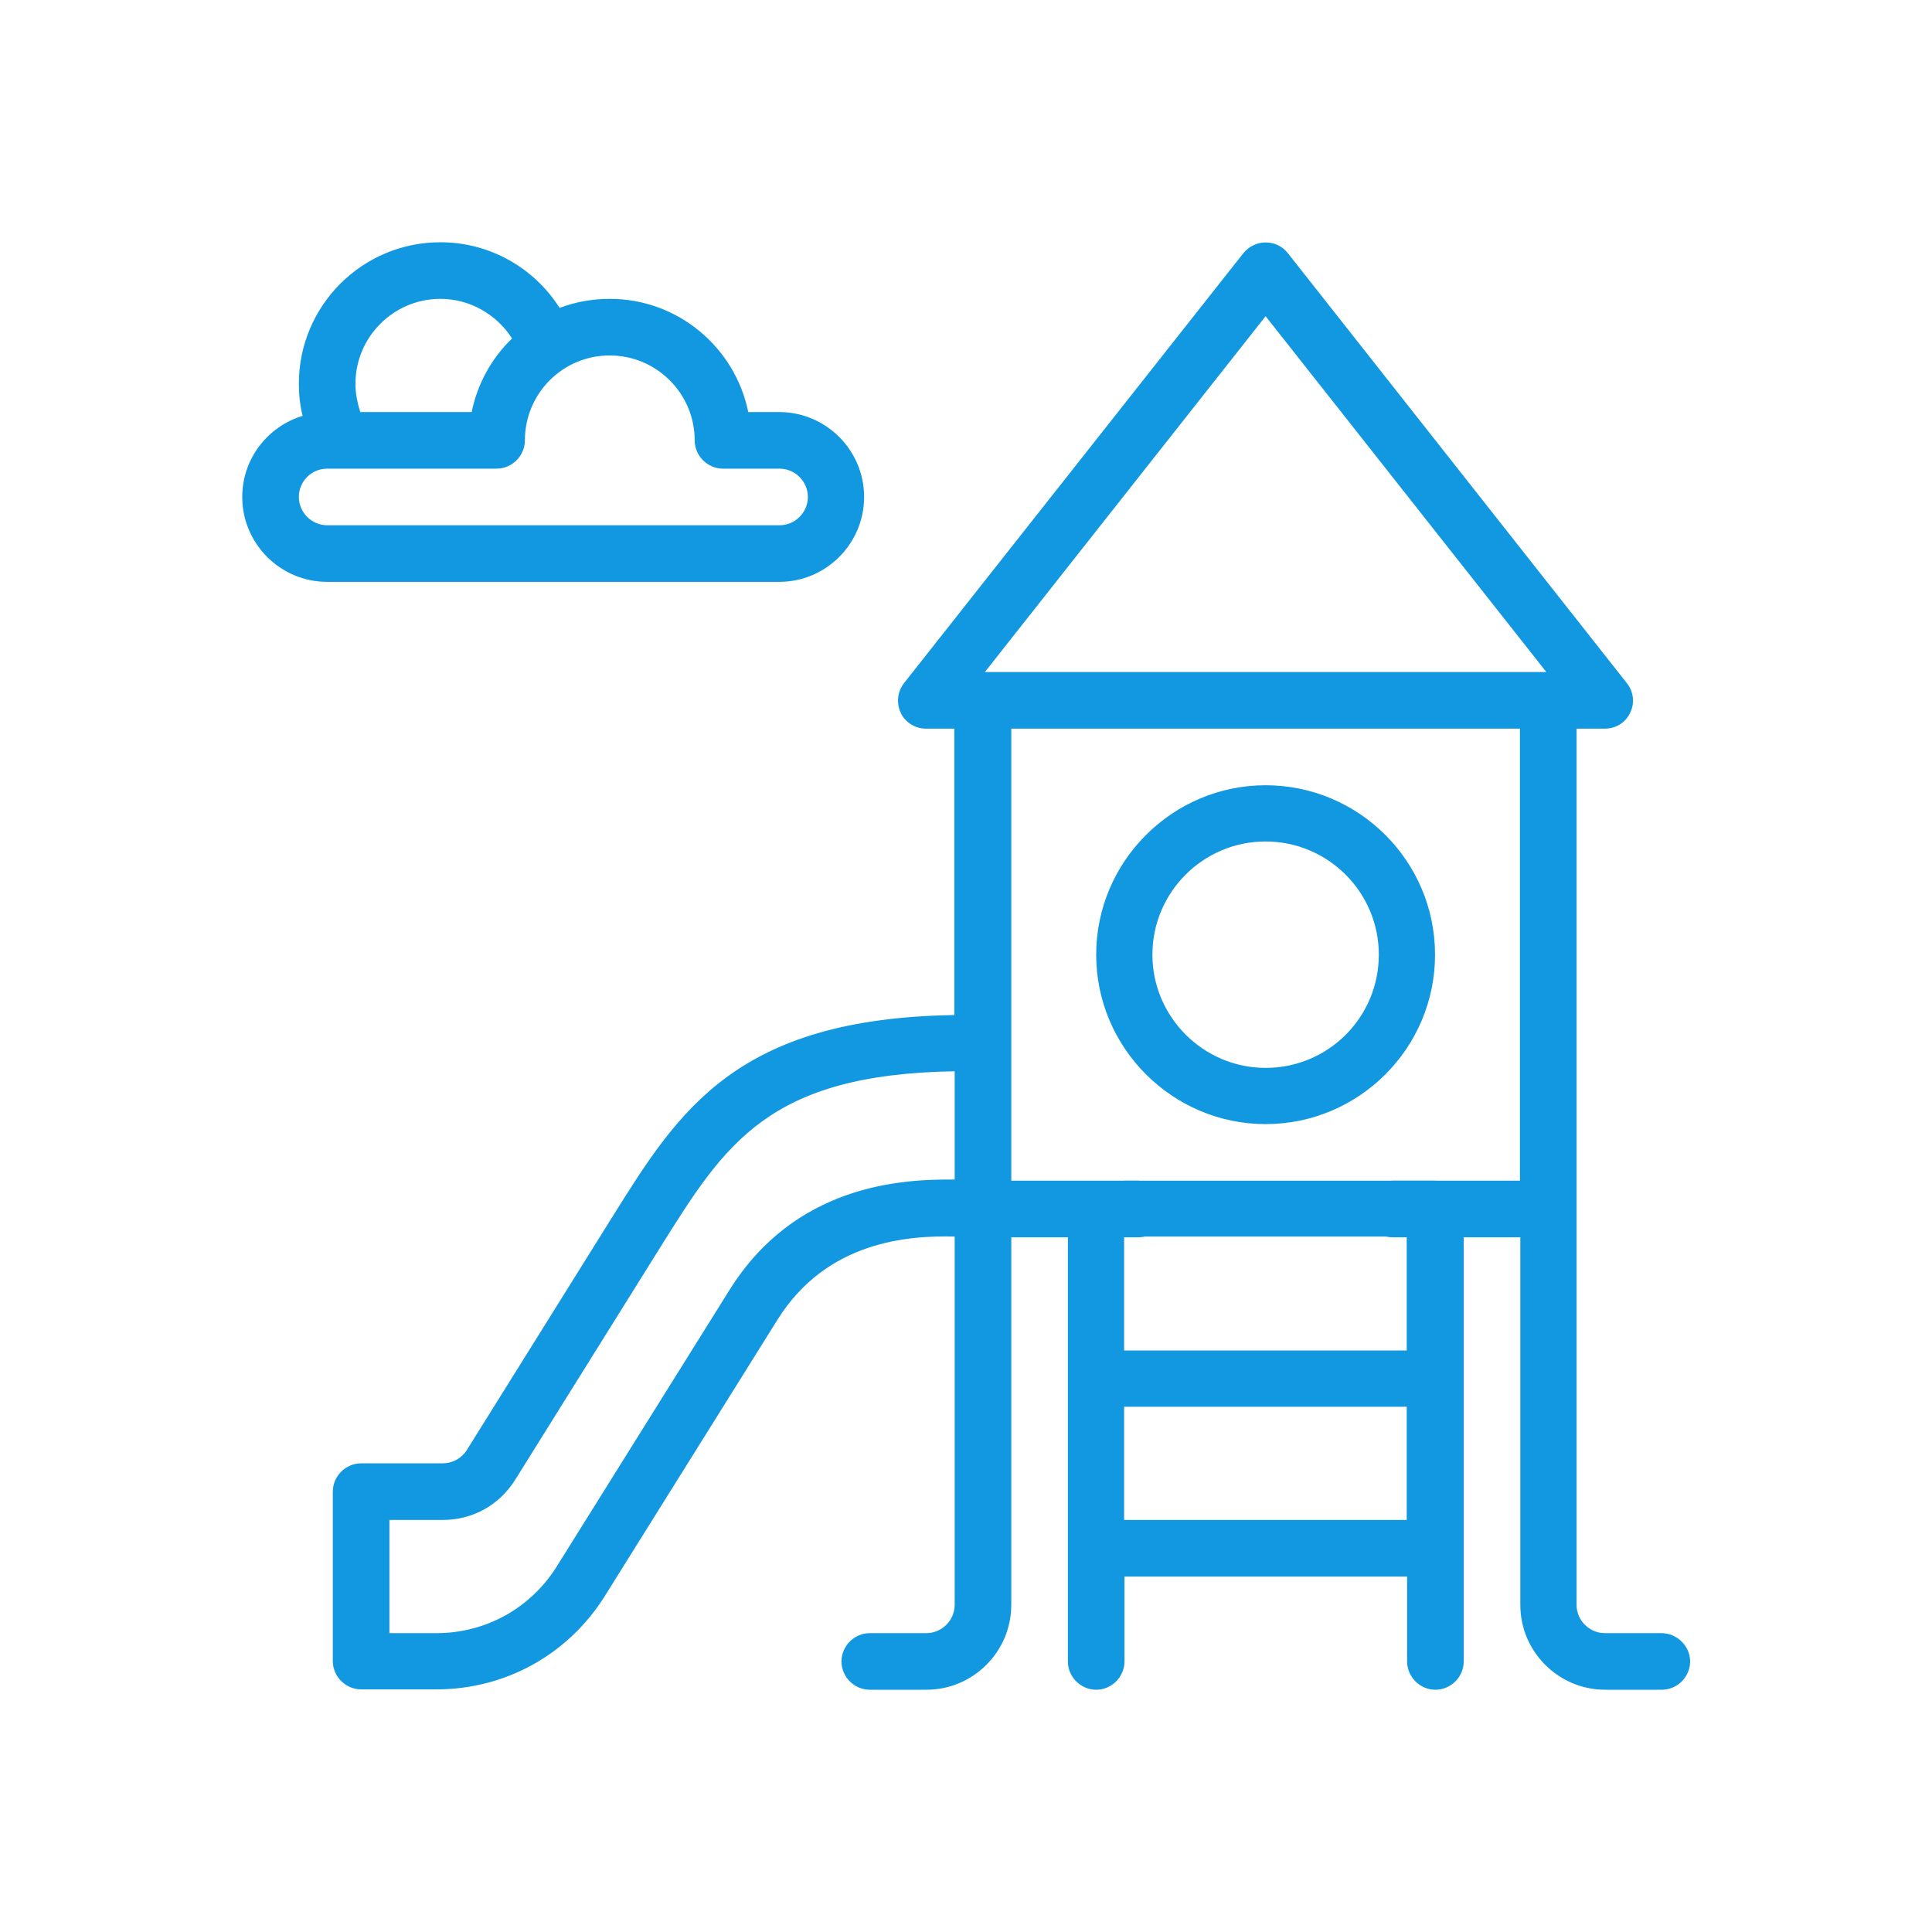 <?xml version="1.0" encoding="utf-8"?>
<!-- Generator: Adobe Illustrator 23.0.2, SVG Export Plug-In . SVG Version: 6.00 Build 0)  -->
<svg version="1.1" id="Warstwa_1" xmlns="http://www.w3.org/2000/svg" xmlns:xlink="http://www.w3.org/1999/xlink" x="0px" y="0px"
	 viewBox="0 0 512 512" style="enable-background:new 0 0 512 512;" xml:space="preserve">
<style type="text/css">
	.st0{fill:#1298E1;}
</style>
<g>
	<path class="st0" d="M440.3,432.8h-15c-4.1,0-7.5-3.4-7.5-7.5c0-7.2,0-224.8,0-232.2h7.5c2.9,0,5.5-1.6,6.7-4.2
		c1.3-2.6,0.9-5.7-0.9-7.9L341.3,67.1c-3-3.8-8.7-3.8-11.8,0L239.6,181c-1.8,2.3-2.1,5.3-0.9,7.9c1.2,2.6,3.9,4.2,6.7,4.2h7.5V269
		c-57.8,0.9-73,25.3-90.5,53.3l-38.7,62c-1.4,2.2-3.8,3.5-6.4,3.5H95.7c-4.1,0-7.5,3.4-7.5,7.5v44.9c0,4.1,3.4,7.5,7.5,7.5h20
		c18.2,0,34.8-9.2,44.5-24.6l45.8-73.3c13.1-21,34.8-22.4,47-22.1v97.6c0,4.1-3.4,7.5-7.5,7.5h-15c-4.1,0-7.5,3.4-7.5,7.5
		s3.4,7.5,7.5,7.5h15c12.4,0,22.5-10.1,22.5-22.5v-97.4h15v112.4c0,4.1,3.4,7.5,7.5,7.5s7.5-3.4,7.5-7.5v-22.5h74.9v22.5
		c0,4.1,3.4,7.5,7.5,7.5s7.5-3.4,7.5-7.5V327.9h15v97.4c0,12.4,10.1,22.5,22.5,22.5h15c4.1,0,7.5-3.4,7.5-7.5
		S444.4,432.8,440.3,432.8z M335.4,83.8l74.4,94.3H261L335.4,83.8z M193.3,341.9l-45.8,73.3c-6.9,11-18.8,17.6-31.8,17.6h-12.5v-30
		h14.2c7.8,0,14.9-3.9,19.1-10.6l38.7-62c17-27.1,28.4-45.5,77.8-46.3v28.7C238.4,312.4,210.6,314.2,193.3,341.9z M297.9,402.8v-30
		h74.9v30H297.9z M372.8,357.9h-74.9v-30h3.7c4.1,0,7.5-3.4,7.5-7.5s-3.4-7.5-7.5-7.5H268V193.1h134.8v119.8h-33.7
		c-4.1,0-7.5,3.4-7.5,7.5s3.4,7.5,7.5,7.5h3.7V357.9z"/>
	<path class="st0" d="M380.3,253c0-24.8-20.2-44.9-44.9-44.9s-44.9,20.2-44.9,44.9s20.2,44.9,44.9,44.9S380.3,277.8,380.3,253z
		 M305.4,253c0-16.5,13.4-30,30-30c16.5,0,30,13.4,30,30s-13.4,30-30,30C318.9,283,305.4,269.5,305.4,253z"/>
	<path class="st0" d="M64.2,131.7c0,12.4,10.1,22.5,22.5,22.5h119.8c12.4,0,22.5-10.1,22.5-22.5s-10.1-22.5-22.5-22.5h-8.2
		c-3.5-17.1-18.6-30-36.7-30c-4.6,0-9.1,0.8-13.3,2.4c-6.8-10.7-18.6-17.4-31.6-17.4C96,64.2,79.2,81,79.2,101.7
		c0,2.9,0.3,5.7,1,8.5C71,113,64.2,121.5,64.2,131.7z M116.7,79.2c7.8,0,14.9,4.1,19,10.5c-5.5,5.3-9.2,12.1-10.7,19.5H95.5
		c-0.8-2.4-1.3-4.9-1.3-7.5C94.2,89.3,104.3,79.2,116.7,79.2z M86.7,124.2h44.9c4.1,0,7.5-3.4,7.5-7.5c0-12.3,9.9-22.5,22.5-22.5
		c12.4,0,22.5,10.1,22.5,22.5c0,4.1,3.4,7.5,7.5,7.5h15c4.1,0,7.5,3.4,7.5,7.5c0,4.1-3.4,7.5-7.5,7.5H86.7c-4.1,0-7.5-3.4-7.5-7.5
		C79.2,127.5,82.6,124.2,86.7,124.2z"/>
	<rect x="297.9" y="312.9" class="st0" width="82.4" height="14.8"/>
</g>
</svg>
